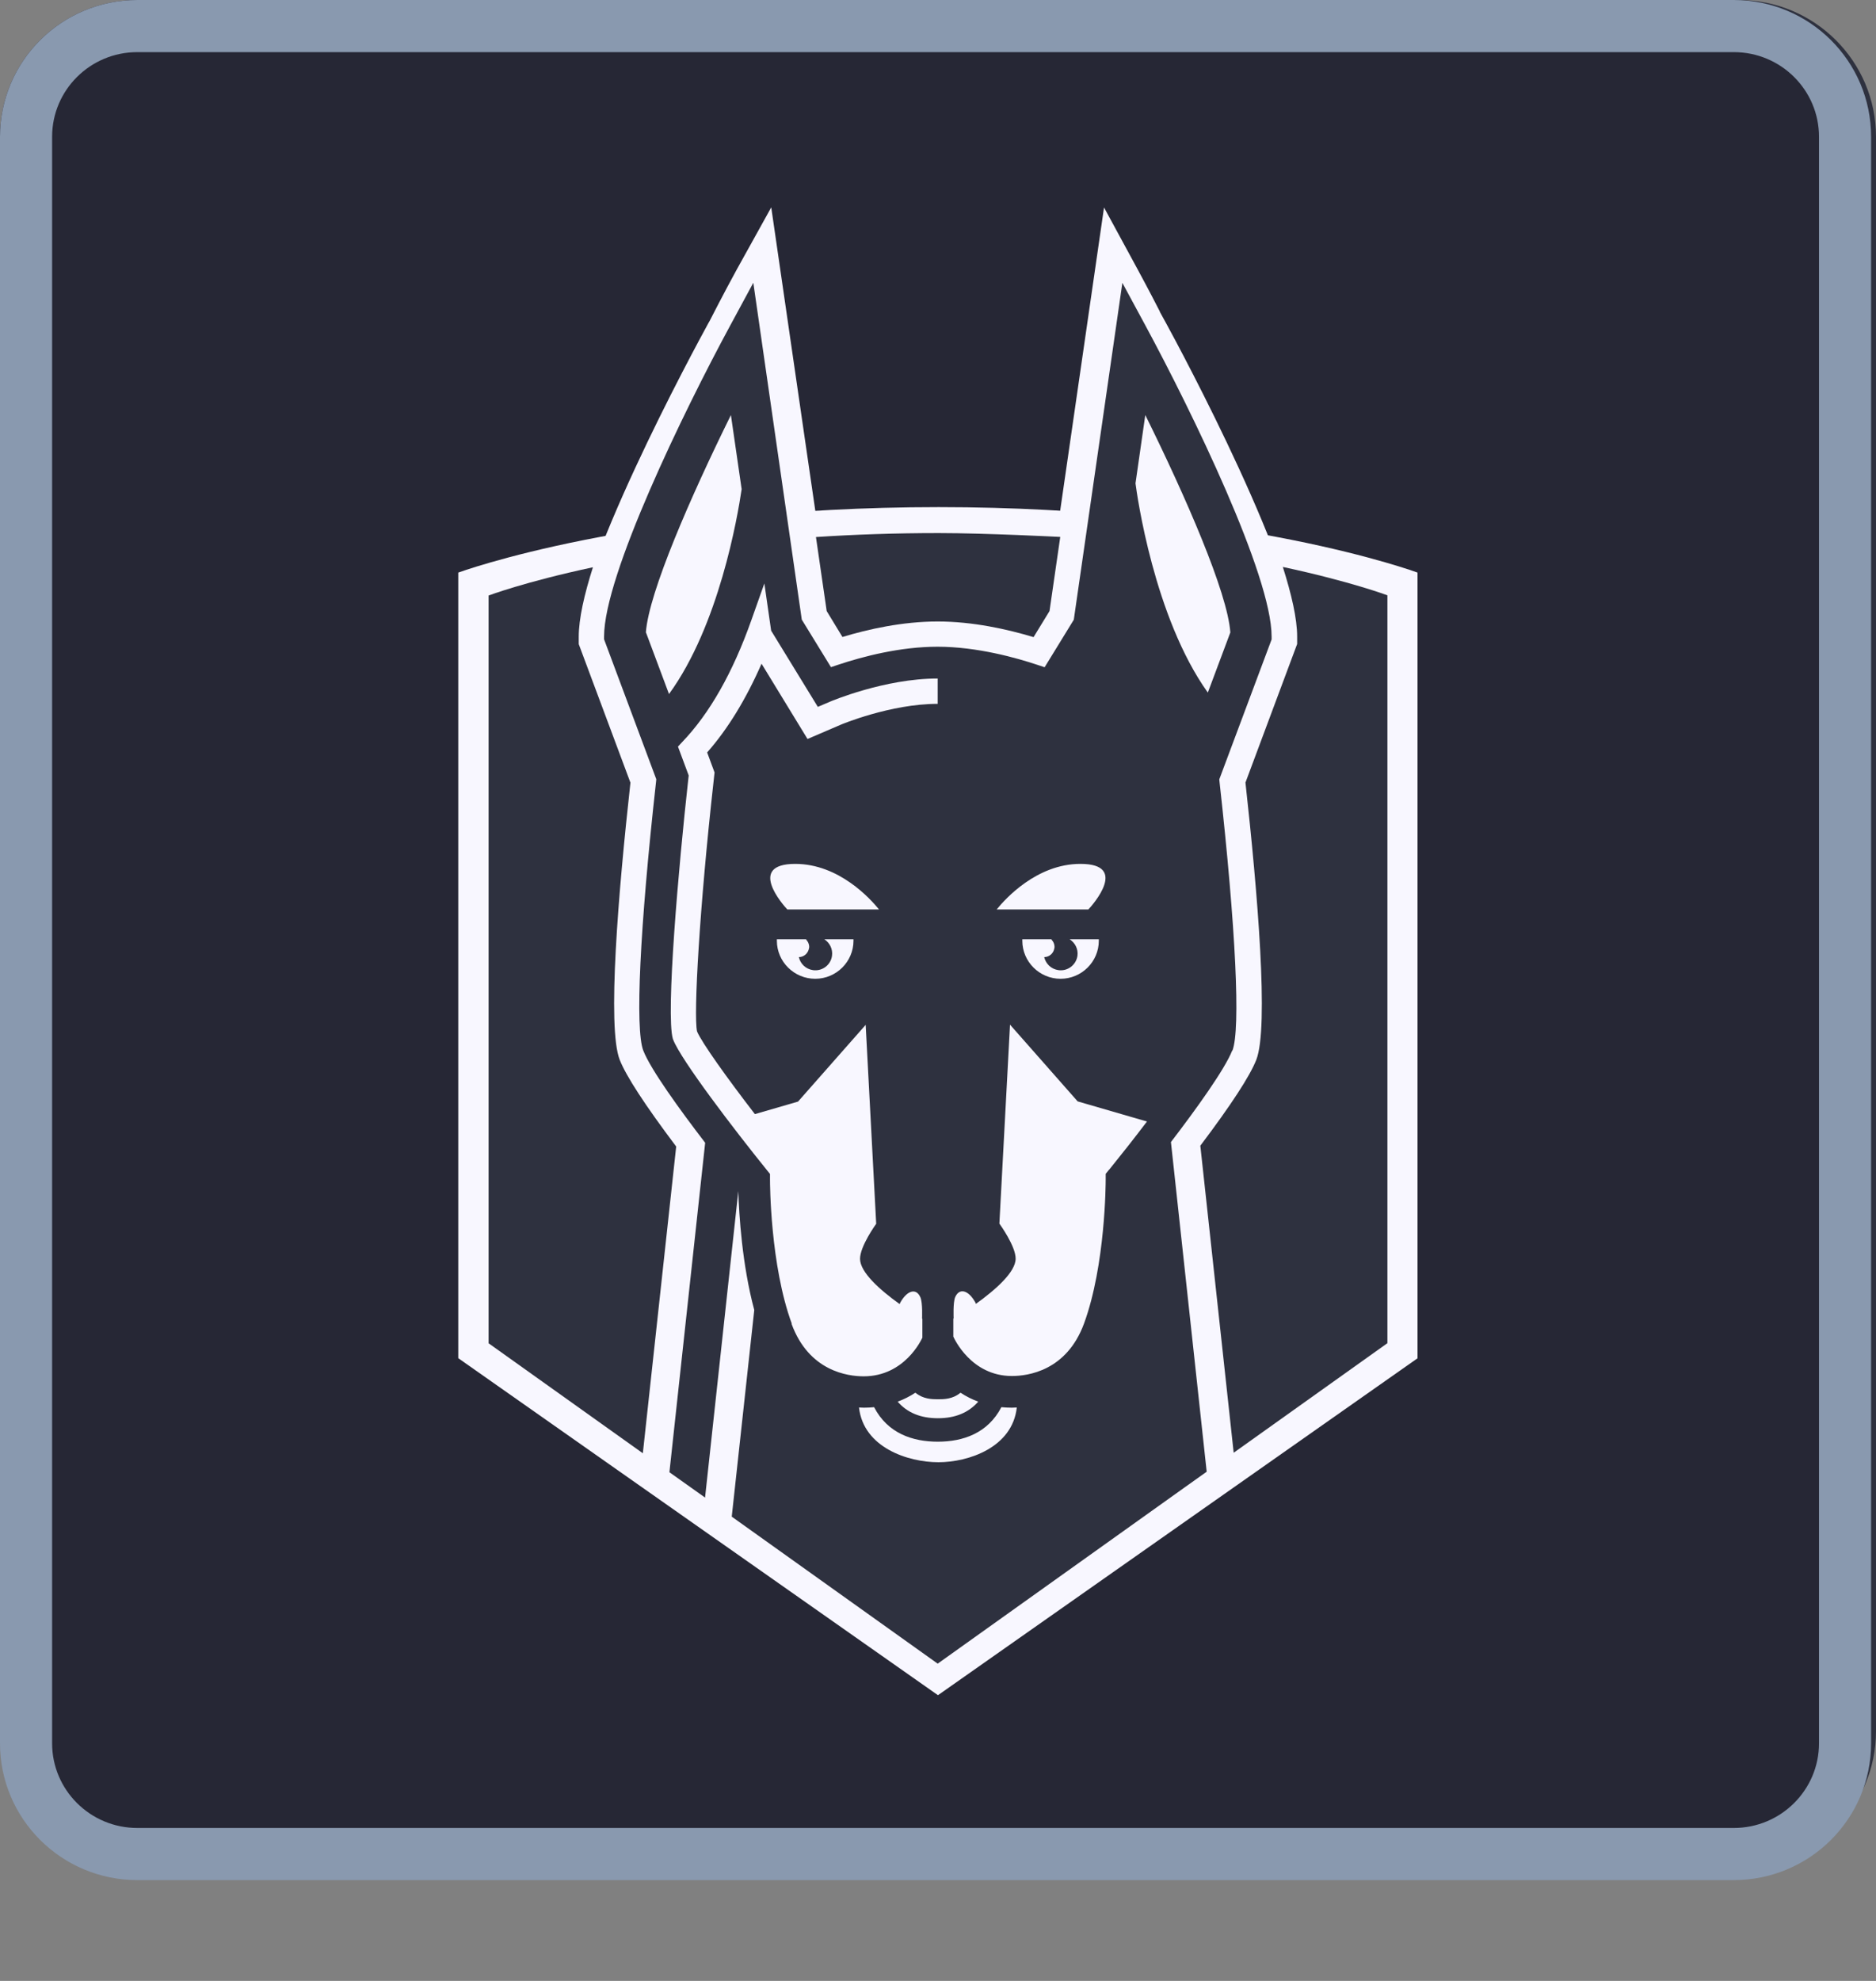 <svg width="18" height="19" viewBox="0 0 18 19" fill="none" xmlns="http://www.w3.org/2000/svg">
<rect x="0" y="0" width="18" height="19" fill="#808080" stroke="none"/>
<path d="M16.682 0H1.318C0.59 0 0 0.587 0 1.312V16.604C0 17.328 0.59 17.915 1.318 17.915H16.682C17.41 17.915 18 17.328 18 16.604V1.312C18 0.587 17.41 0 16.682 0Z" fill="#2E313F"/>
<path d="M1.318 0.25H16.635C17.226 0.25 17.703 0.726 17.703 1.312V16.721C17.703 17.306 17.226 17.783 16.635 17.783H1.318C0.727 17.783 0.25 17.306 0.25 16.721V1.312C0.25 0.726 0.727 0.25 1.318 0.25Z" fill="#262735" stroke="#8999AF" stroke-width="0.5"/>
<path d="M11.128 2.99L11.189 3.101C11.322 3.344 12.483 5.5 12.482 6.279V6.324L11.956 7.727C12.042 8.493 12.211 10.154 12.083 10.479C12.004 10.679 11.702 11.093 11.444 11.427H11.308L11.449 12.713L11.025 13.017L10.851 11.428H10.696C10.681 11.48 10.665 11.531 10.646 11.58C10.55 11.842 10.378 12.041 10.158 12.159C10.145 12.789 9.557 13.127 9.002 13.127C8.447 13.127 7.85 12.789 7.836 12.159C7.617 12.04 7.445 11.842 7.347 11.579C7.33 11.531 7.314 11.483 7.298 11.434H7.147L6.973 13.033L6.549 12.739L6.691 11.435H6.558C6.298 11.099 5.989 10.68 5.909 10.476C5.781 10.152 5.944 8.491 6.03 7.725L5.494 6.322V6.277C5.494 5.498 6.664 3.342 6.797 3.099L6.808 3.08C6.936 2.83 7.035 2.647 7.067 2.589L7.4 1.989C7.4 1.989 7.703 4.074 7.703 4.076L7.867 5.203L8.019 6.451C8.205 6.392 8.466 6.325 8.746 6.298C8.822 6.112 8.904 5.988 8.996 5.988C9.17 5.988 9.344 6.155 9.5 6.333C9.673 6.365 9.83 6.406 9.956 6.445L10.128 5.204L10.593 1.99L10.919 2.59C10.946 2.641 11.026 2.787 11.129 2.989L11.128 2.99Z" fill="#F8F7FF"/>
<path d="M8.999 16.259L4.397 13.027V5.492C4.397 5.492 6.099 4.864 9.006 4.864C11.912 4.864 13.601 5.492 13.601 5.492V13.028L8.999 16.26V16.259Z" fill="#F8F7FF"/>
<path d="M12.309 5.439C12.392 5.701 12.446 5.934 12.446 6.106V6.177L11.95 7.506C12.066 8.555 12.176 9.853 12.054 10.165C11.994 10.319 11.813 10.597 11.517 10.989L11.837 13.934L13.312 12.883V5.71C13.312 5.71 12.962 5.578 12.309 5.438V5.439Z" fill="#2E313F"/>
<path d="M8.082 6.11C8.329 6.035 8.66 5.961 8.997 5.961C9.335 5.961 9.668 6.036 9.917 6.111L10.07 5.861L10.173 5.15C10.173 5.15 9.459 5.113 9.007 5.113C8.587 5.113 8.193 5.127 7.829 5.151L7.932 5.861L8.084 6.111L8.082 6.11Z" fill="#2E313F"/>
<path d="M5.946 10.165C5.824 9.854 5.933 8.555 6.049 7.507L5.553 6.178V6.107C5.553 5.935 5.606 5.702 5.689 5.441C5.037 5.58 4.688 5.712 4.688 5.712V12.884L6.168 13.939L6.488 10.997C6.19 10.601 6.007 10.321 5.946 10.165Z" fill="#2E313F"/>
<path d="M11.825 10.077C11.904 9.872 11.858 8.909 11.701 7.497L11.699 7.475L12.201 6.133V6.106C12.201 5.52 11.439 3.953 10.989 3.12L10.769 2.713L10.303 5.944L10.023 6.4L9.954 6.377C9.76 6.312 9.377 6.203 8.996 6.203C8.636 6.203 8.279 6.297 8.042 6.376L7.973 6.399L7.693 5.943L7.228 2.712L7.008 3.119C6.557 3.952 5.796 5.519 5.796 6.105V6.132L6.297 7.474L6.295 7.496C6.138 8.908 6.093 9.871 6.172 10.076C6.243 10.259 6.528 10.651 6.766 10.961L6.423 14.121L6.765 14.364L7.084 11.424C7.091 11.652 7.12 12.129 7.237 12.565L7.021 14.547L8.997 15.957L11.37 14.264L11.578 14.116L11.235 10.954C11.472 10.645 11.752 10.257 11.823 10.076L11.825 10.077ZM10.989 3.981C11.374 4.759 11.778 5.682 11.805 6.066L11.589 6.643C11.072 5.92 10.909 4.744 10.895 4.636L10.989 3.98V3.981ZM10.367 8.286C10.833 8.286 10.484 8.679 10.443 8.723H9.563C9.643 8.624 9.946 8.286 10.366 8.286H10.367ZM10.116 9.096C10.109 9.144 10.067 9.18 10.019 9.18C10.034 9.244 10.085 9.295 10.155 9.305C10.243 9.318 10.325 9.256 10.338 9.168C10.347 9.103 10.315 9.042 10.263 9.009H10.543V9.023C10.543 9.224 10.378 9.388 10.176 9.388C9.974 9.388 9.809 9.224 9.809 9.023V9.009H10.092C10.092 9.009 10.089 9.011 10.088 9.012C10.11 9.033 10.121 9.064 10.117 9.095L10.116 9.096ZM9.216 13.358C9.27 13.394 9.327 13.422 9.386 13.444C9.293 13.55 9.165 13.603 8.999 13.603C8.833 13.603 8.705 13.55 8.613 13.444C8.672 13.422 8.729 13.394 8.783 13.358C8.858 13.42 8.942 13.421 8.999 13.421C9.056 13.421 9.141 13.421 9.216 13.358ZM7.762 9.096C7.754 9.144 7.713 9.18 7.665 9.18C7.679 9.244 7.731 9.295 7.8 9.305C7.889 9.318 7.971 9.256 7.983 9.168C7.992 9.103 7.961 9.042 7.909 9.009H8.189V9.023C8.189 9.224 8.024 9.388 7.822 9.388C7.619 9.388 7.454 9.224 7.454 9.023V9.009H7.738C7.738 9.009 7.735 9.011 7.734 9.012C7.755 9.033 7.768 9.064 7.763 9.095L7.762 9.096ZM7.554 8.723C7.513 8.679 7.165 8.286 7.63 8.286C8.051 8.286 8.353 8.623 8.434 8.723H7.553H7.554ZM6.197 6.066C6.225 5.681 6.629 4.759 7.013 3.981L7.116 4.692C7.077 4.958 6.898 6 6.419 6.657L6.198 6.066H6.197ZM7.597 12.696C7.39 12.134 7.388 11.346 7.388 11.314V11.26L7.355 11.219C7.05 10.842 6.536 10.17 6.459 9.972L6.456 9.964C6.387 9.728 6.511 8.31 6.604 7.474L6.608 7.438L6.505 7.161L6.544 7.119C6.808 6.845 7.032 6.45 7.21 5.946L7.334 5.596L7.399 6.049L7.847 6.78L7.969 6.728C7.969 6.728 8.487 6.508 8.995 6.508H8.997V6.751H8.995C8.545 6.751 8.07 6.949 8.065 6.952L7.748 7.088L7.307 6.366C7.157 6.708 6.982 6.994 6.785 7.217L6.856 7.409L6.846 7.502C6.713 8.692 6.653 9.734 6.688 9.893C6.735 10.003 6.977 10.341 7.243 10.686L7.657 10.566L8.306 9.83L8.407 11.738C8.401 11.746 8.252 11.954 8.252 12.074C8.252 12.203 8.443 12.373 8.632 12.508C8.635 12.503 8.636 12.497 8.639 12.492C8.706 12.374 8.792 12.353 8.831 12.443C8.854 12.494 8.847 12.647 8.847 12.647L8.85 12.649V12.83C8.843 12.845 8.682 13.201 8.287 13.201C8.135 13.201 7.762 13.153 7.595 12.698L7.597 12.696ZM9.004 14.025C8.711 14.025 8.285 13.884 8.242 13.5C8.258 13.5 8.273 13.502 8.289 13.502C8.323 13.502 8.355 13.5 8.387 13.497C8.517 13.748 8.756 13.828 8.998 13.828C9.24 13.828 9.478 13.747 9.608 13.497C9.641 13.5 9.675 13.502 9.708 13.502C9.724 13.502 9.74 13.501 9.756 13.5C9.714 13.884 9.292 14.025 9.004 14.025ZM10.643 11.217L10.609 11.259V11.313C10.609 11.346 10.607 12.134 10.401 12.695C10.234 13.149 9.862 13.198 9.709 13.198C9.316 13.198 9.154 12.835 9.147 12.82V12.647L9.15 12.645C9.15 12.645 9.143 12.492 9.165 12.441C9.205 12.351 9.291 12.373 9.357 12.49C9.36 12.495 9.361 12.501 9.364 12.506C9.553 12.37 9.745 12.201 9.745 12.072C9.745 11.952 9.595 11.745 9.589 11.736L9.691 9.828L10.34 10.564L11.005 10.757C10.878 10.925 10.748 11.088 10.644 11.217H10.643Z" fill="#2E313F"/>
</svg>

